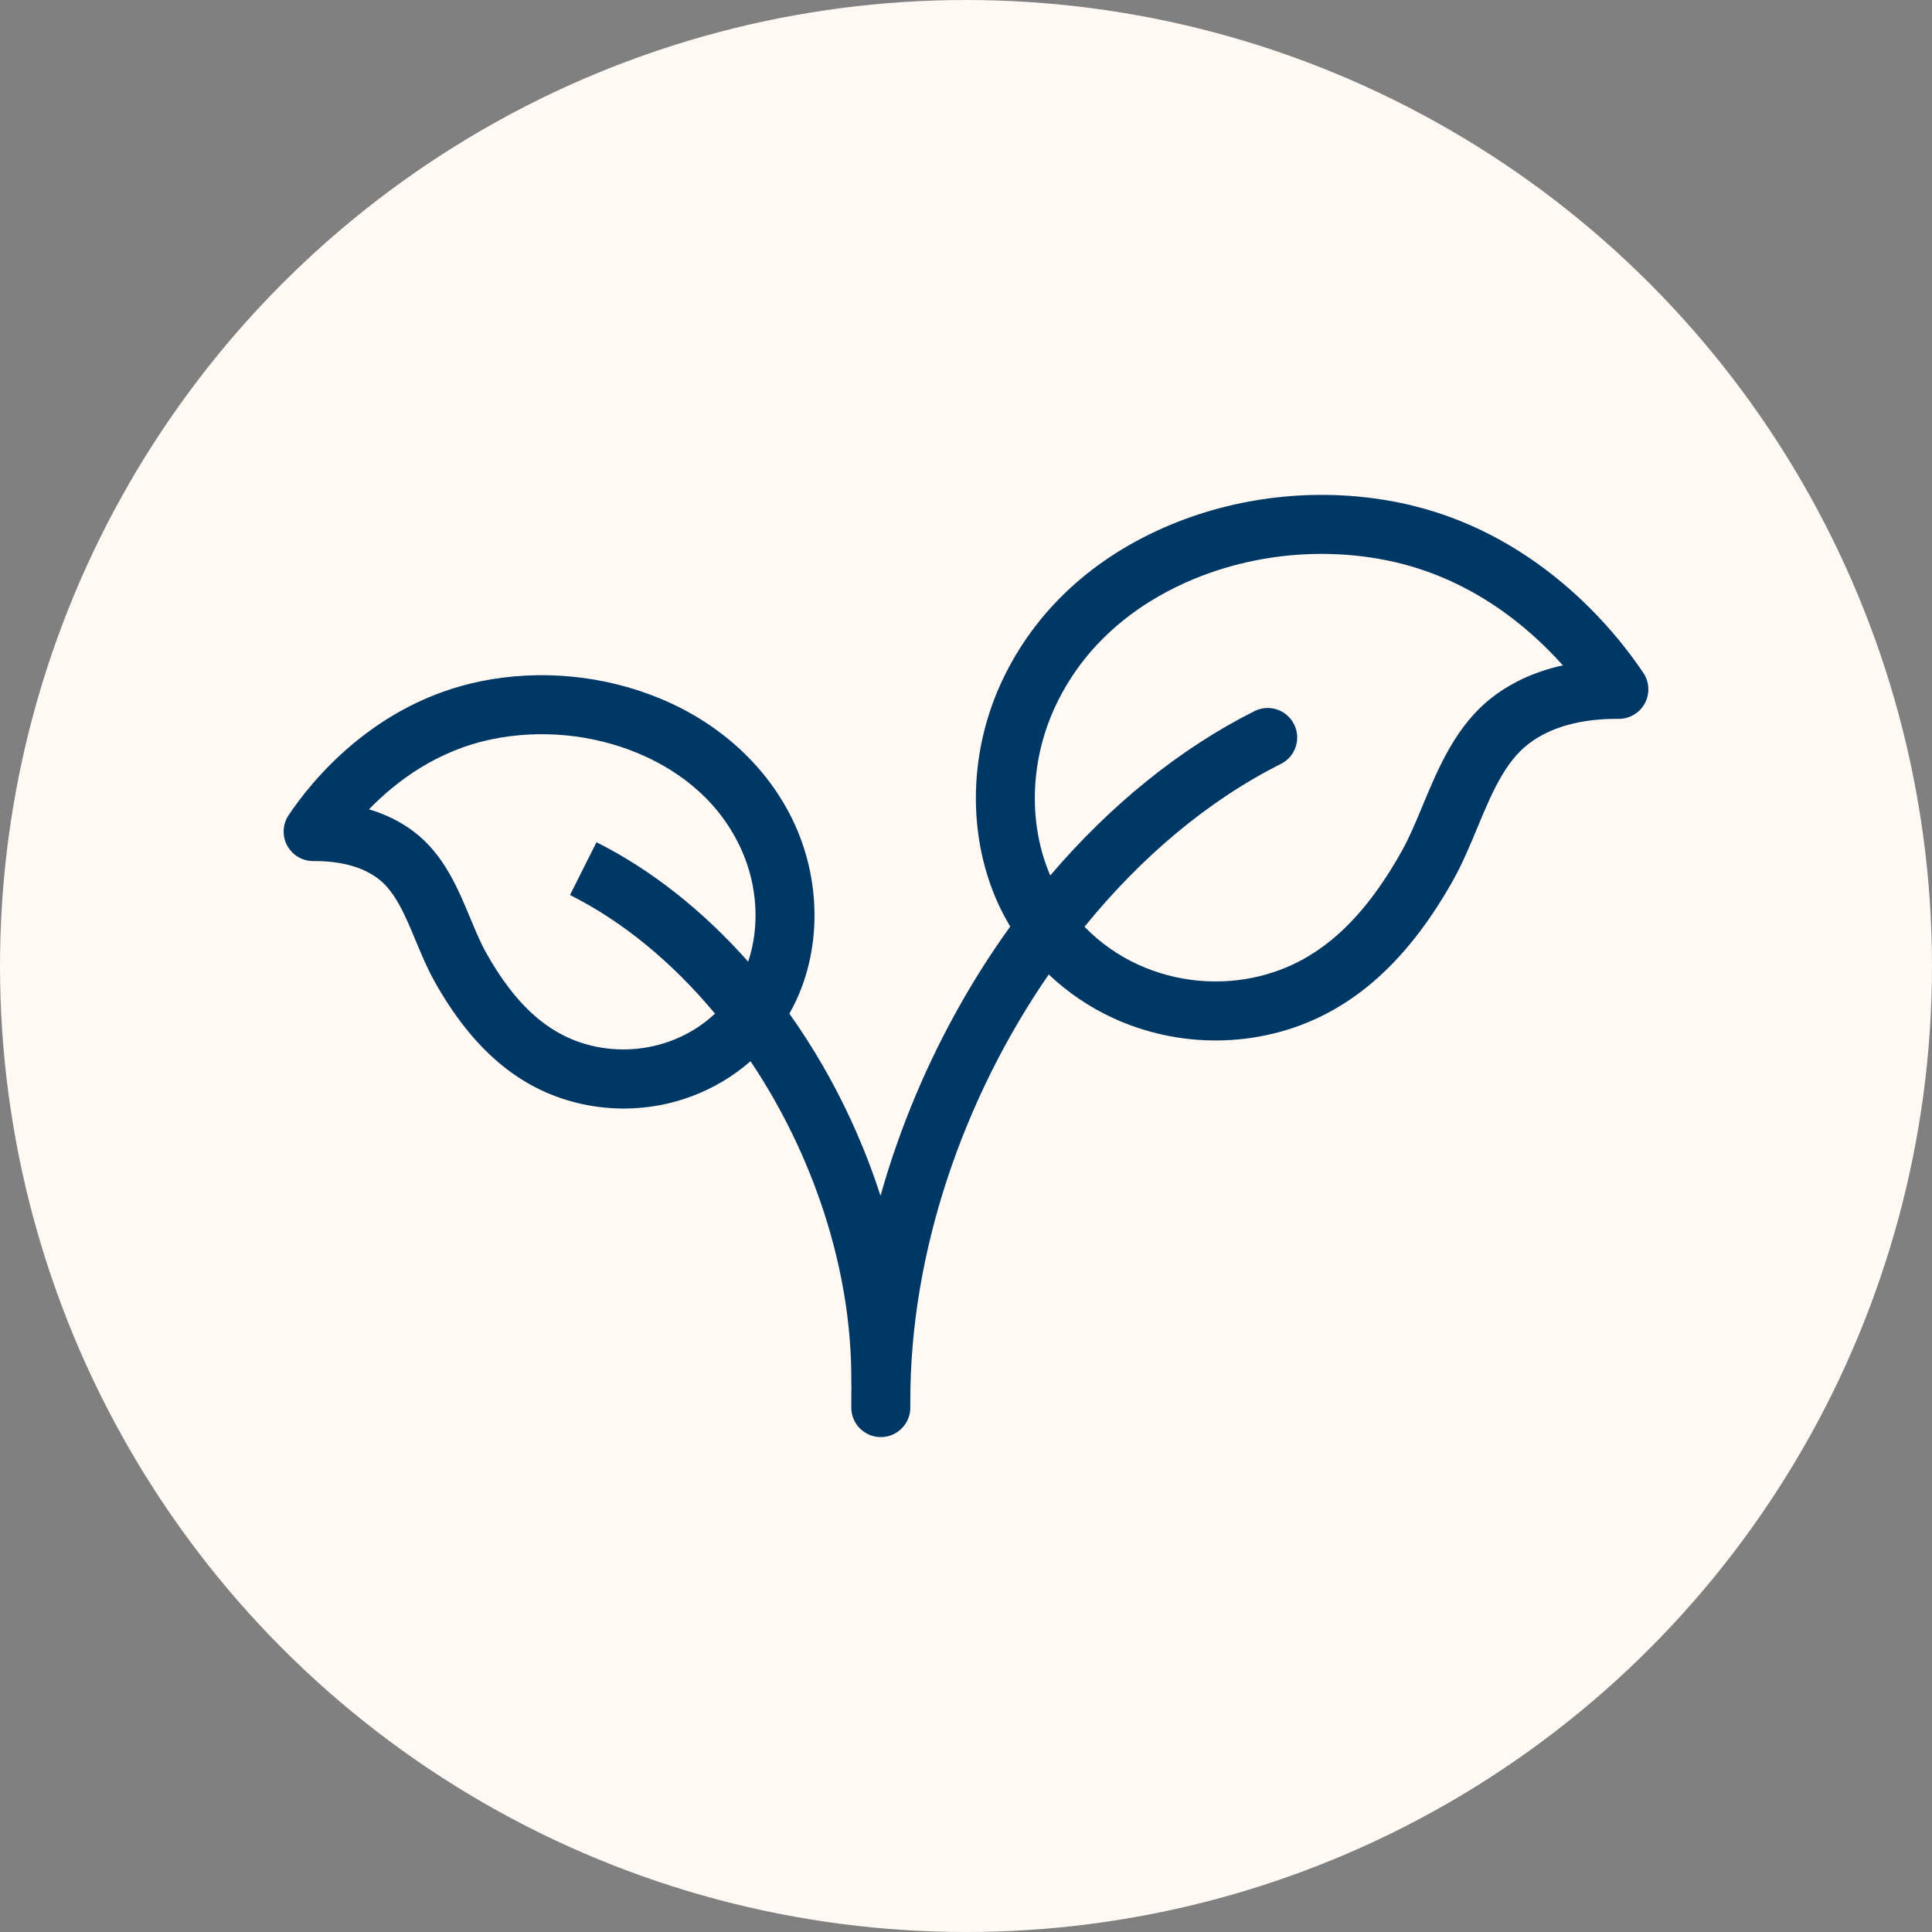 <?xml version="1.0" encoding="UTF-8"?>
<svg xmlns="http://www.w3.org/2000/svg" version="1.1" viewBox="0 0 1080 1080">
  <rect x="0" y="0" width="1080" height="1080" fill="#808080" stroke="none"/>
  <!-- Generator: Adobe Illustrator 29.5.0, SVG Export Plug-In . SVG Version: 2.1.0 Build 137)  -->
  <defs>
    <style>
      .st0 {
        fill: #fff8f3;
      }

      .st1 {
        fill: #003865;
      }
    </style>
  </defs>
  <g id="BKG">
    <circle class="st0" cx="540" cy="540" r="540"/>
  </g>
  <g id="Artwork">
    <path class="st1" d="M918.66,376.178c-15.686-23.458-60.379-79.692-136.425-95.195-42.366-8.638-87.669-4.293-127.56,12.233-43.486,18.017-76.195,48.289-94.591,87.542-.354.756-.702,1.514-1.043,2.275-17.721,39.493-18.044,85.303-.864,122.542,1.959,4.247,4.151,8.369,6.555,12.355-9.268,12.848-17.996,26.329-26.088,40.384-20.159,35.012-35.804,72.339-46.434,110.167-8.011-24.893-18.791-49.347-32.117-72.493-5.866-10.189-12.163-19.992-18.831-29.372,1.416-2.494,2.747-5.054,3.965-7.695,13.668-29.628,13.426-66.042-.648-97.407-.269-.601-.544-1.2-.827-1.806-14.352-30.624-40.896-55.212-74.746-69.236-31.374-12.998-67.005-16.417-100.331-9.623-59.877,12.207-95.01,56.4-107.335,74.834-3.396,5.078-3.708,11.616-.812,16.994,2.879,5.347,8.46,8.677,14.526,8.677.036,0,.072,0,.108,0,15.333-.104,27.526,3.23,36.305,9.897,9.535,7.241,15.082,20.571,20.954,34.685,3.164,7.604,6.436,15.467,10.537,22.79,21.058,37.604,47.038,59.768,79.426,67.758,8.784,2.167,17.609,3.21,26.316,3.209,26.368-.001,51.583-9.583,70.846-26.463,34.829,51.951,56.331,115.665,56.331,177.113v3.329c0,.506.031,1.005.076,1.499-.048,2.458-.076,4.912-.076,7.359v4.328c0,9.113,7.388,16.5,16.5,16.5s16.5-7.387,16.5-16.5v-4.328c0-82.718,29.637-168.572,77.384-237.8,10.489,9.99,22.698,18.298,36.188,24.48,17.965,8.234,37.52,12.424,57.123,12.423,10.953,0,21.925-1.309,32.636-3.952,40.705-10.042,73.459-38.077,100.132-85.707,5.19-9.269,9.387-19.355,13.445-29.109,7.899-18.985,15.36-36.917,28.823-47.141,12.306-9.344,29.229-14.033,50.229-13.876.036,0,.072,0,.108,0,6.066,0,11.647-3.331,14.526-8.677,2.896-5.378,2.584-11.917-.812-16.995ZM380.172,579.733c-15.564,7.134-33.279,8.806-49.883,4.711-23.357-5.763-41.958-22.236-58.537-51.843-3.164-5.649-5.932-12.301-8.862-19.343-6.955-16.716-14.839-35.662-31.464-48.288-7.34-5.574-15.746-9.759-25.155-12.535,15.022-15.54,37.949-32.922,68.996-39.252,26.945-5.494,55.751-2.732,81.108,7.774,18.554,7.687,43.589,23.079,57.491,52.744.203.434.403.869.599,1.306.002.004.005.009.007.014,9.043,20.154,10.313,42.97,3.757,62.566-25.218-28.479-54.133-51.39-84.787-66.774l-14.803,29.495c30.066,15.089,57.646,38.185,81.033,66.319-5.666,5.323-12.234,9.774-19.5,13.104ZM834.651,389.444c-20.554,15.608-30.531,39.588-39.334,60.745-3.866,9.292-7.518,18.068-11.771,25.663-22.272,39.771-47.452,61.948-79.243,69.791-22.668,5.592-46.854,3.309-68.104-6.432-11.372-5.212-21.504-12.432-29.958-21.16,31.451-38.718,68.88-70.493,109.802-91.031,8.145-4.087,11.434-14.003,7.346-22.148s-14.002-11.434-22.148-7.346c-41.497,20.826-80.531,52.431-114.142,91.87-12.162-28.279-11.443-62.779,2.051-92.854,0-.002.003-.005.004-.007.265-.592.535-1.182.812-1.771,18.754-40.018,52.41-60.731,77.342-71.061,22.486-9.316,46.995-14.073,71.463-14.073,12.392,0,24.775,1.221,36.874,3.688,45.75,9.327,78.271,36.525,98.009,58.618-14.9,3.268-27.952,9.119-39.001,17.509Z"/>
  </g>
</svg>